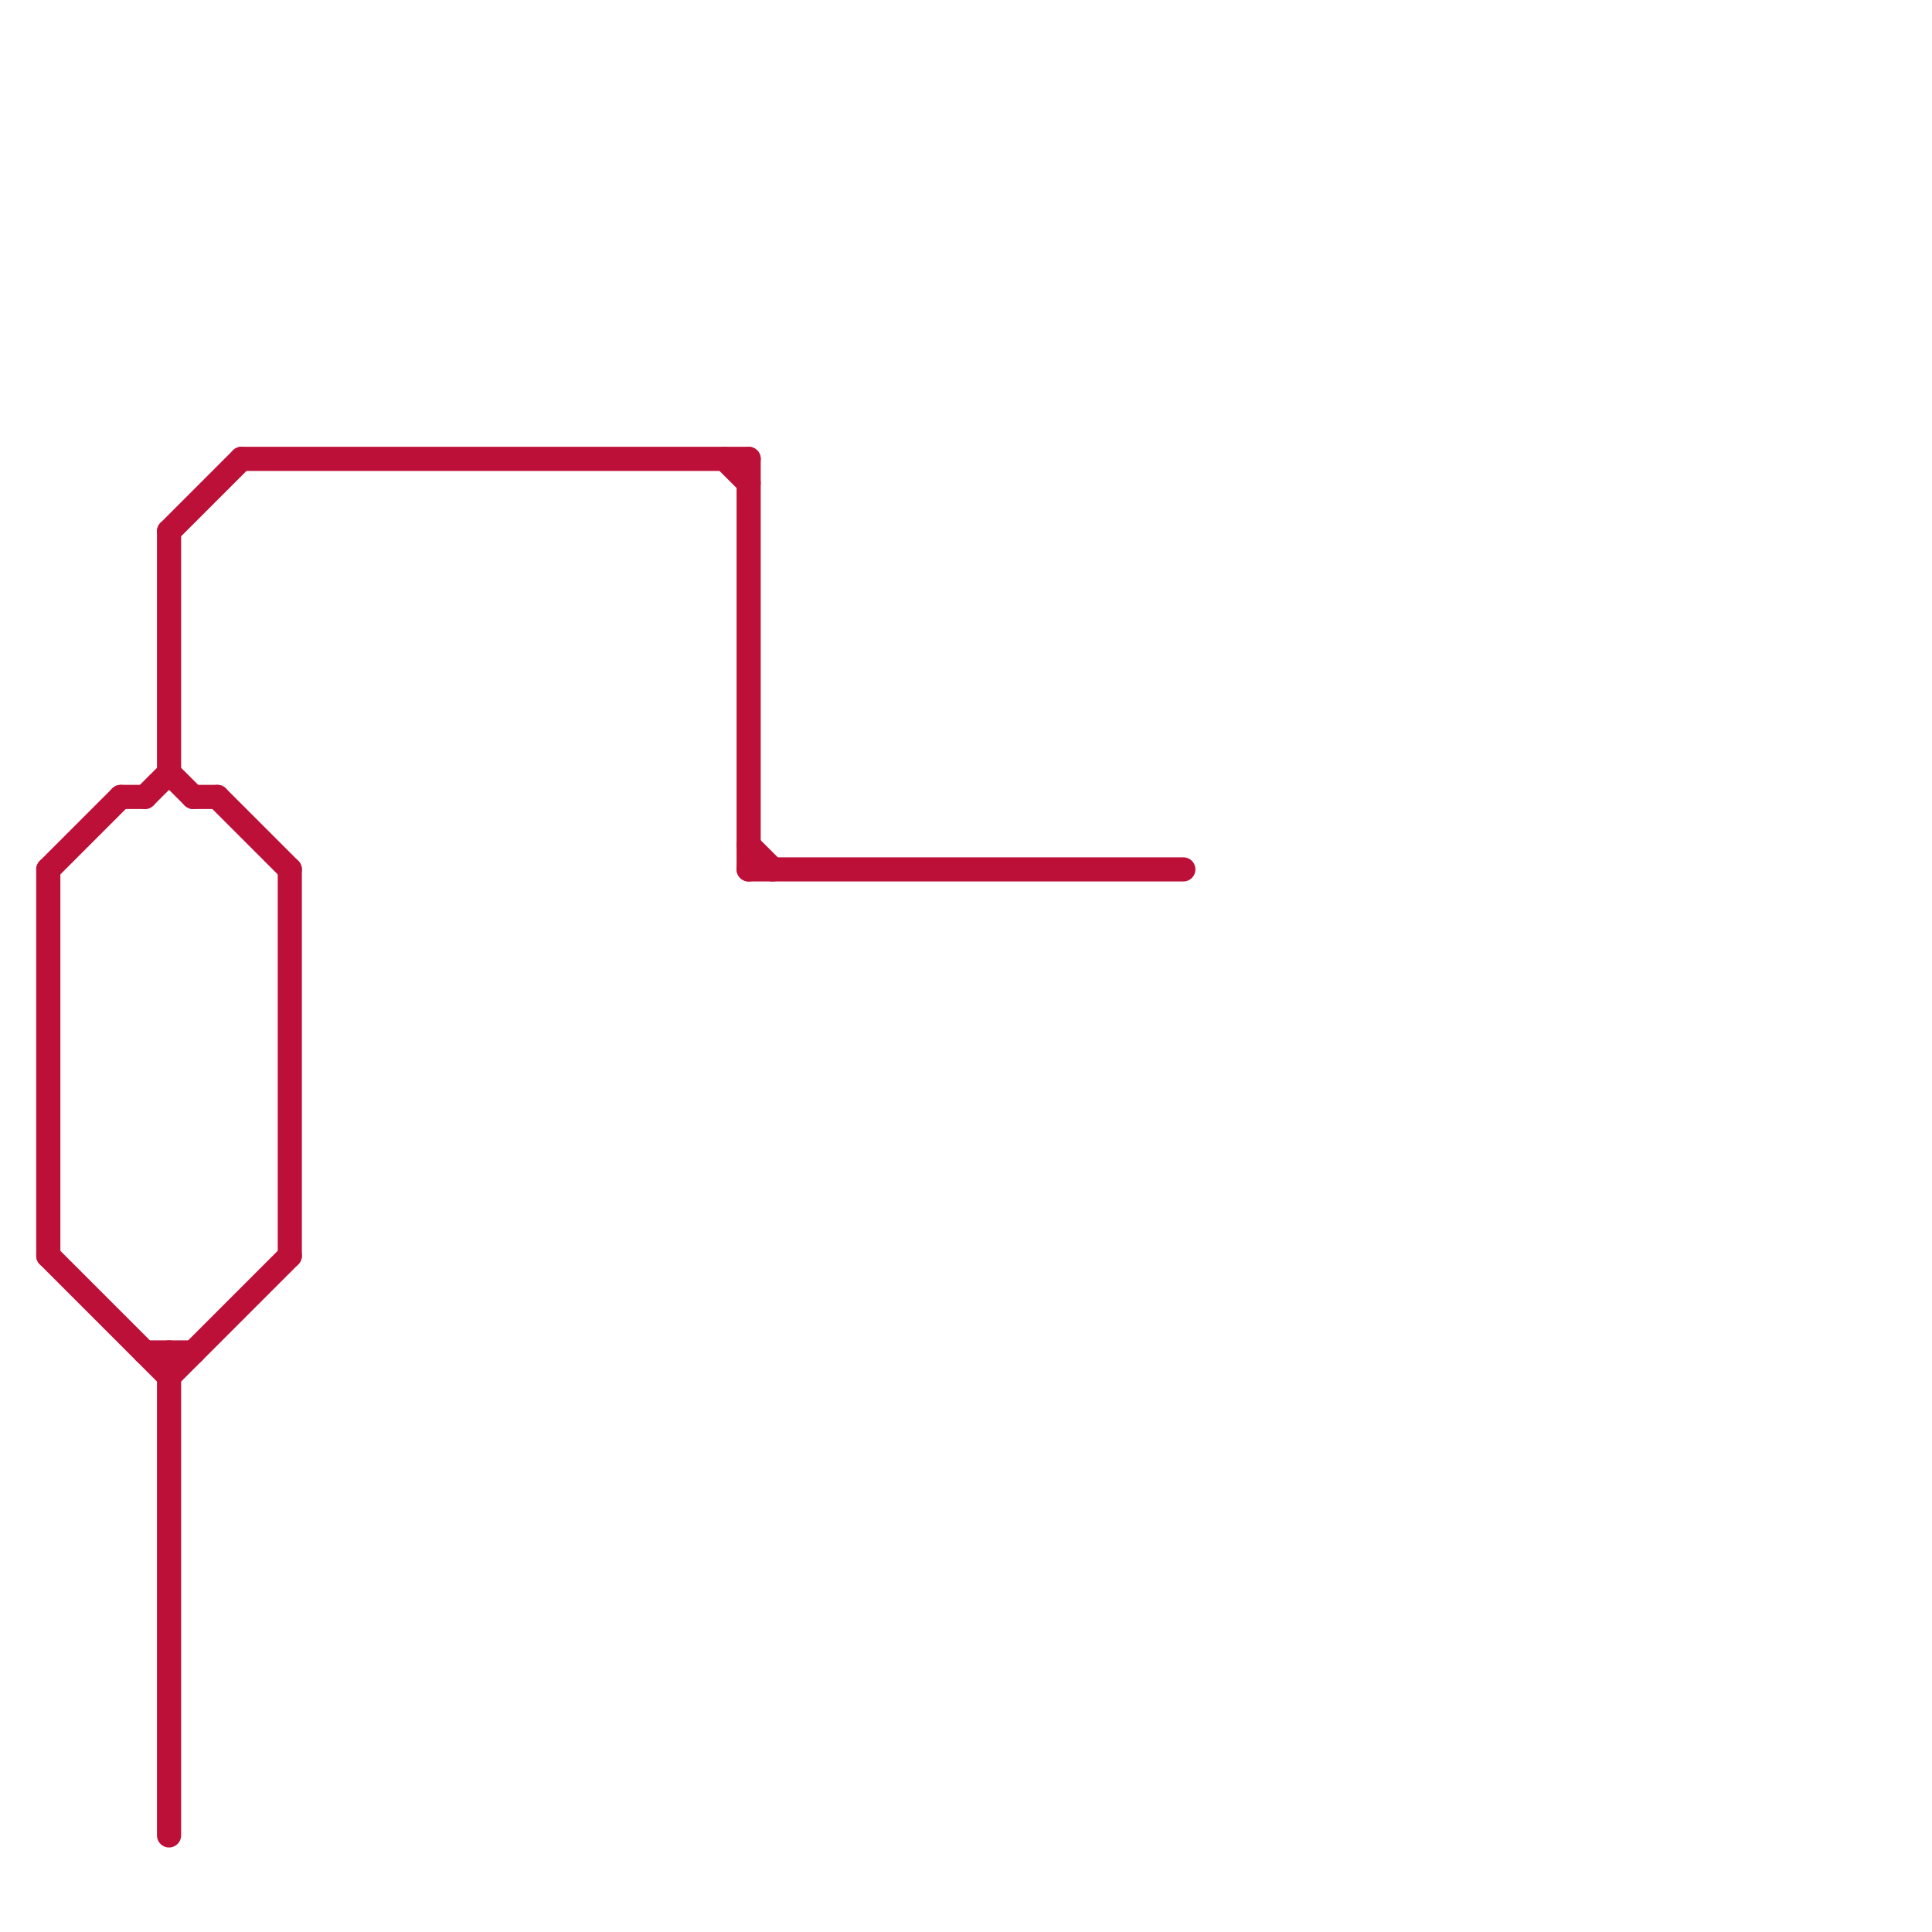 
<svg version="1.1" xmlns="http://www.w3.org/2000/svg" viewBox="0 0 80 80">
<style>text { font: 1px Helvetica; font-weight: 600; white-space: pre; dominant-baseline: central; } line { stroke-width: 1; fill: none; stroke-linecap: round; stroke-linejoin: round; } .c0 { stroke: #bd1038 }</style><defs><g id="wm-xf"><circle r="1.2" fill="#000"/><circle r="0.9" fill="#fff"/><circle r="0.6" fill="#000"/><circle r="0.3" fill="#fff"/></g><g id="wm"><circle r="0.6" fill="#000"/><circle r="0.3" fill="#fff"/></g></defs><line class="c0" x1="12" y1="36" x2="12" y2="52"/><line class="c0" x1="9" y1="33" x2="12" y2="36"/><line class="c0" x1="2" y1="36" x2="5" y2="33"/><line class="c0" x1="31" y1="36" x2="49" y2="36"/><line class="c0" x1="6" y1="56" x2="8" y2="56"/><line class="c0" x1="31" y1="35" x2="32" y2="36"/><line class="c0" x1="30" y1="19" x2="31" y2="20"/><line class="c0" x1="2" y1="36" x2="2" y2="52"/><line class="c0" x1="2" y1="52" x2="7" y2="57"/><line class="c0" x1="6" y1="33" x2="7" y2="32"/><line class="c0" x1="7" y1="32" x2="8" y2="33"/><line class="c0" x1="10" y1="19" x2="31" y2="19"/><line class="c0" x1="7" y1="57" x2="12" y2="52"/><line class="c0" x1="8" y1="33" x2="9" y2="33"/><line class="c0" x1="7" y1="22" x2="10" y2="19"/><line class="c0" x1="31" y1="19" x2="31" y2="36"/><line class="c0" x1="5" y1="33" x2="6" y2="33"/><line class="c0" x1="7" y1="22" x2="7" y2="32"/><line class="c0" x1="7" y1="56" x2="7" y2="76"/>
</svg>
